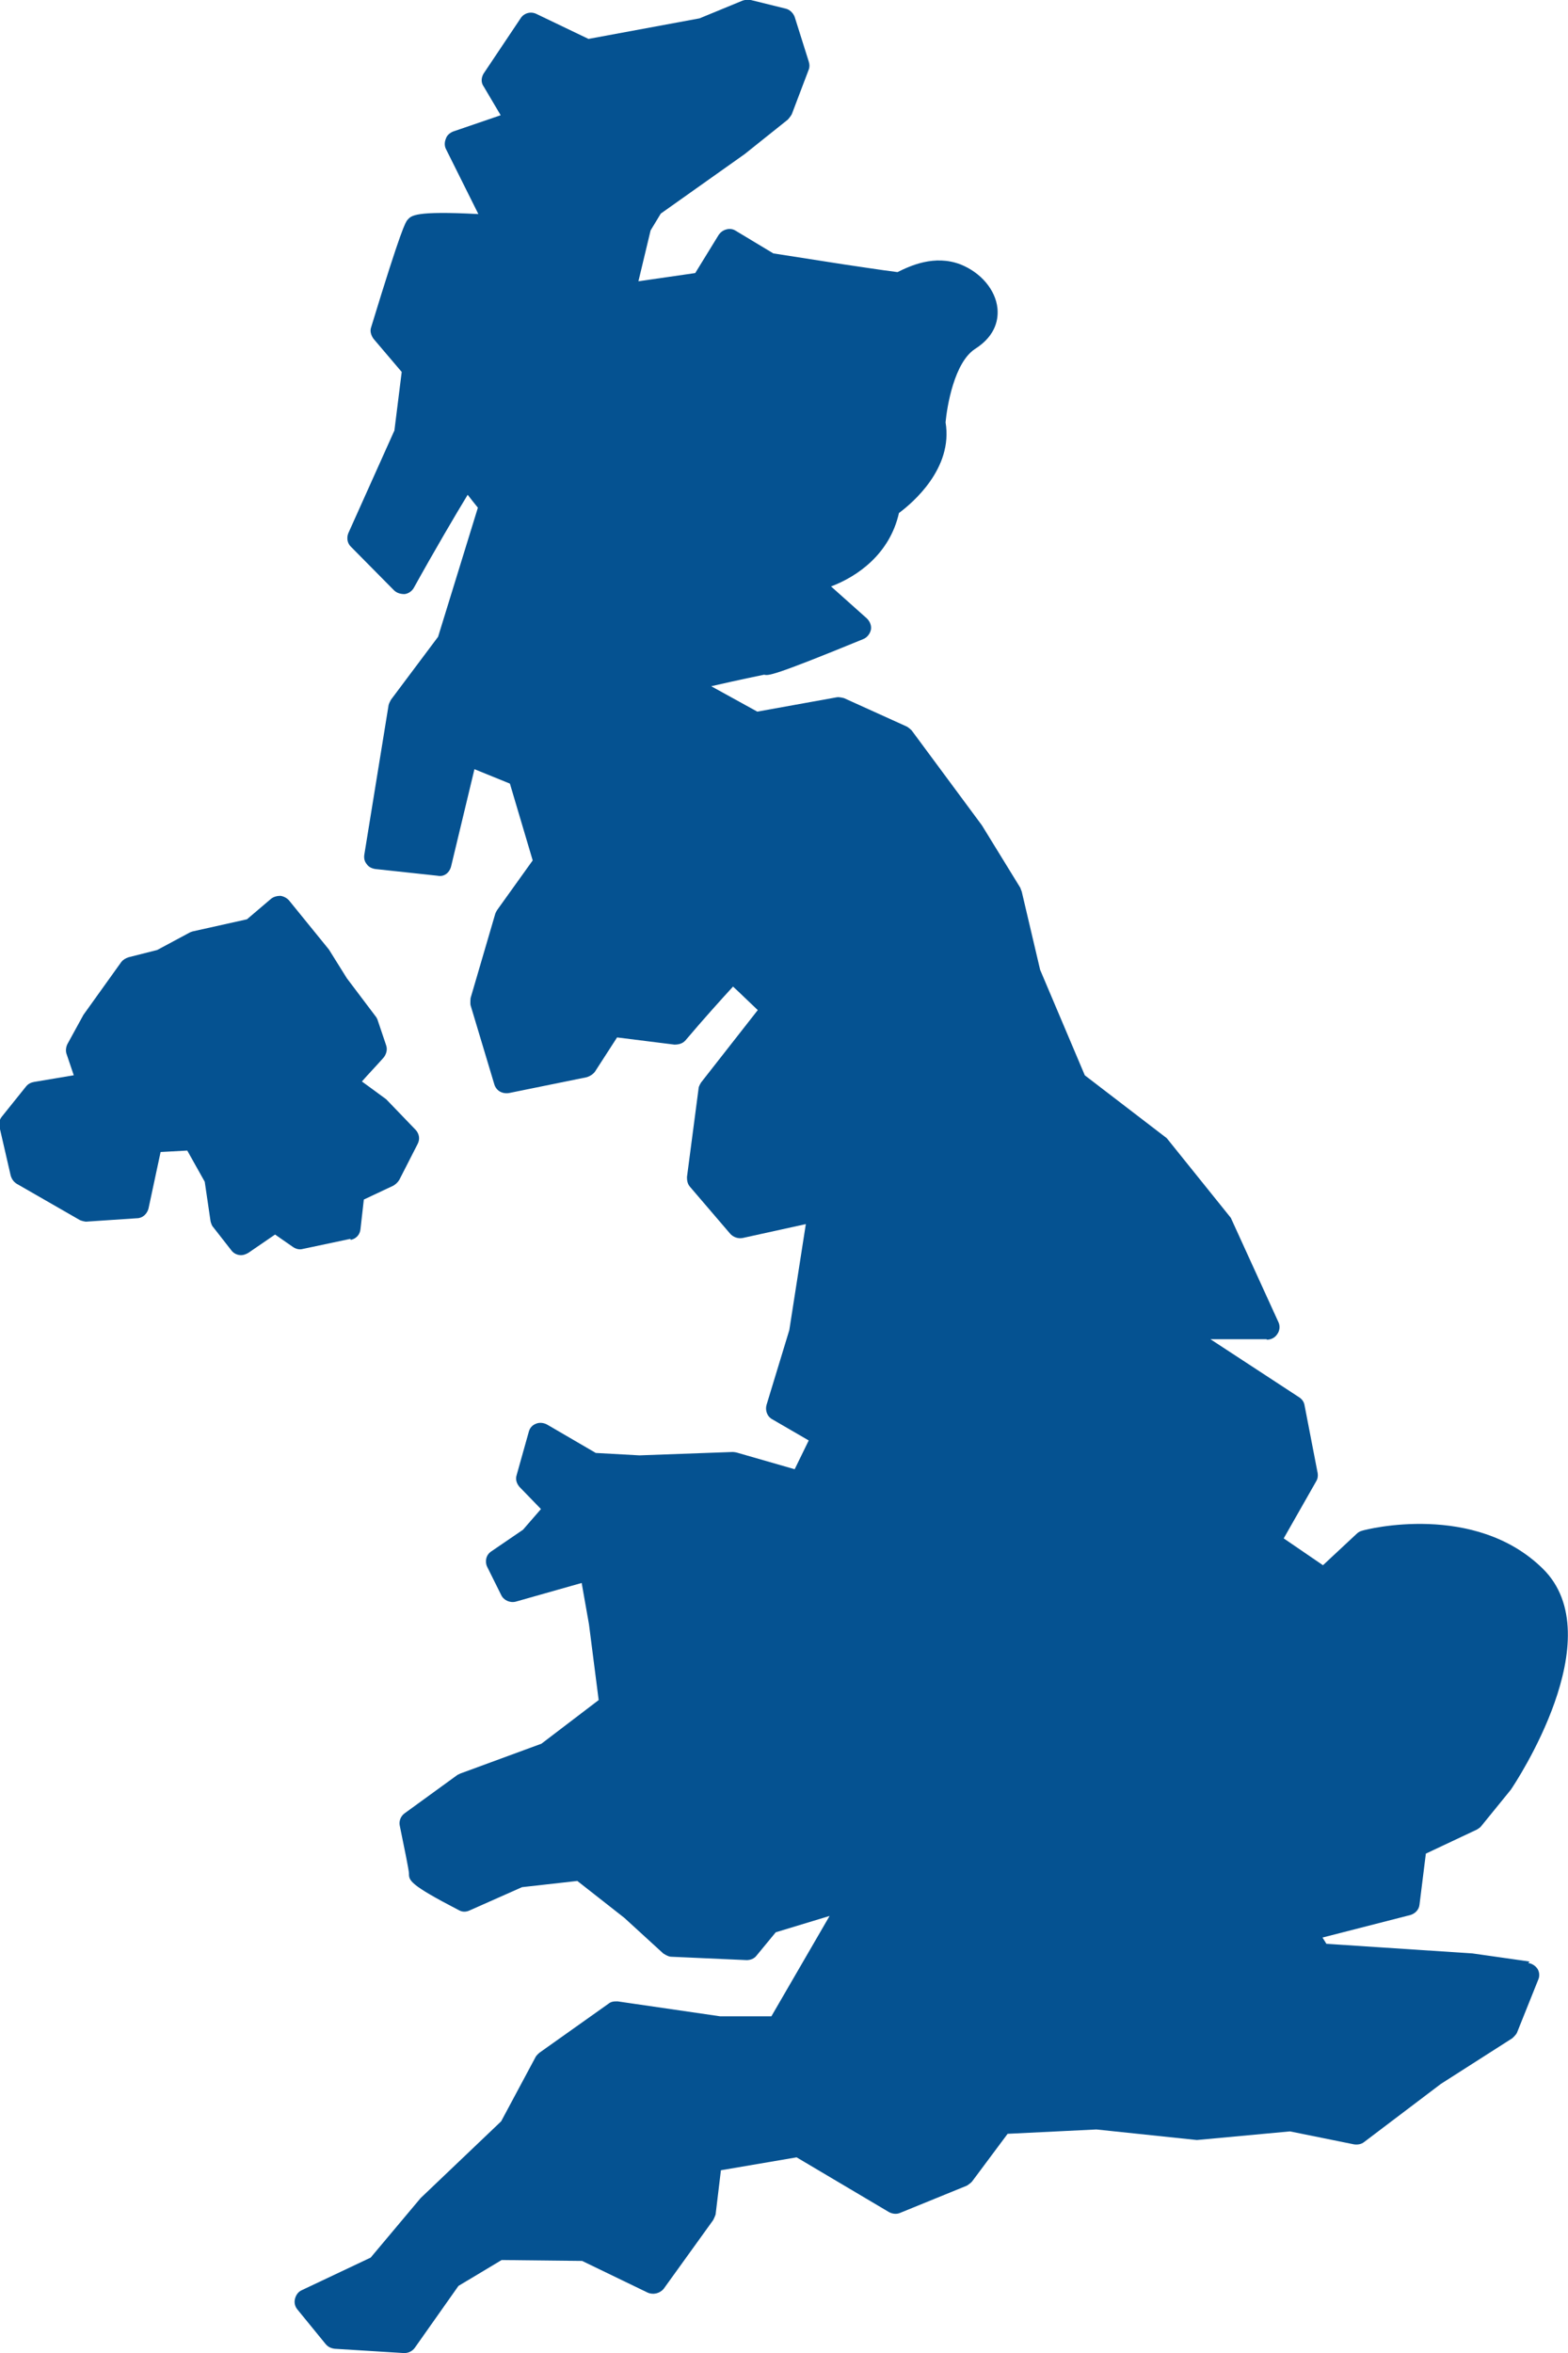 <svg width="26" height="39" viewBox="0 0 26 39" fill="none" xmlns="http://www.w3.org/2000/svg">
<g clip-path="url(#clip0_1_2)">
<path d="M25.364 32.512L24.415 32.377L21.994 32.218L21.929 32.114L23.385 31.741C23.466 31.717 23.53 31.653 23.538 31.566L23.643 30.723L24.488 30.325C24.488 30.325 24.544 30.293 24.56 30.269L25.051 29.665C25.123 29.561 26.74 27.136 25.581 25.999C24.455 24.893 22.661 25.346 22.589 25.37C22.557 25.378 22.525 25.394 22.5 25.418L21.937 25.943L21.286 25.498L21.825 24.551C21.849 24.512 21.857 24.464 21.849 24.416L21.632 23.295C21.624 23.239 21.591 23.191 21.543 23.16L20.071 22.197H21.004V22.205C21.077 22.205 21.141 22.173 21.181 22.11C21.221 22.054 21.229 21.975 21.197 21.911L20.409 20.185L19.347 18.865L17.988 17.823L17.247 16.074L16.942 14.777C16.942 14.777 16.926 14.738 16.918 14.714L16.282 13.68L15.116 12.105C15.116 12.105 15.067 12.058 15.035 12.042L13.997 11.572C13.997 11.572 13.917 11.549 13.877 11.557L12.557 11.795L11.793 11.374C12.244 11.27 12.63 11.191 12.67 11.183C12.742 11.199 12.799 11.215 14.311 10.594C14.376 10.57 14.424 10.507 14.44 10.443C14.456 10.372 14.424 10.3 14.376 10.252L13.78 9.72C14.223 9.553 14.754 9.179 14.906 8.503C15.132 8.336 15.807 7.763 15.679 7C15.703 6.737 15.823 6.006 16.169 5.783C16.531 5.552 16.555 5.266 16.539 5.107C16.507 4.805 16.266 4.518 15.928 4.383C15.494 4.216 15.091 4.407 14.882 4.51C14.681 4.487 14.005 4.383 13.997 4.383L12.823 4.2L12.203 3.827C12.155 3.795 12.099 3.787 12.043 3.803C11.986 3.819 11.946 3.85 11.914 3.898L11.528 4.526L10.586 4.662L10.788 3.819L10.957 3.54L12.348 2.554L13.064 1.982C13.064 1.982 13.113 1.926 13.129 1.894L13.41 1.154C13.426 1.115 13.426 1.067 13.41 1.019L13.177 0.28C13.153 0.216 13.096 0.16 13.032 0.144L12.453 0.001C12.413 -0.007 12.364 -0.007 12.316 0.009L11.6 0.304L9.758 0.645L8.897 0.232C8.801 0.184 8.688 0.216 8.632 0.304L8.02 1.218C7.98 1.282 7.972 1.369 8.02 1.433L8.302 1.91L7.513 2.18C7.457 2.204 7.409 2.244 7.393 2.3C7.369 2.355 7.369 2.419 7.393 2.467L7.932 3.548C6.878 3.493 6.822 3.572 6.757 3.644C6.725 3.683 6.661 3.763 6.154 5.425C6.13 5.489 6.154 5.56 6.194 5.616L6.661 6.165L6.54 7.135L5.776 8.837C5.744 8.916 5.76 9.004 5.816 9.059L6.532 9.783C6.58 9.831 6.645 9.847 6.709 9.847C6.773 9.839 6.83 9.799 6.862 9.743C7.192 9.147 7.57 8.503 7.755 8.201C7.803 8.264 7.867 8.344 7.924 8.415L7.264 10.555L6.484 11.596C6.484 11.596 6.452 11.652 6.444 11.684L6.041 14.165C6.033 14.221 6.041 14.276 6.082 14.324C6.114 14.372 6.17 14.396 6.226 14.404L7.256 14.515C7.369 14.539 7.457 14.459 7.481 14.356L7.867 12.749L8.455 12.988L8.833 14.261L8.246 15.08C8.246 15.08 8.221 15.119 8.213 15.143L7.803 16.543C7.803 16.543 7.795 16.622 7.803 16.662L8.197 17.974C8.229 18.078 8.326 18.134 8.439 18.117L9.726 17.855C9.782 17.839 9.83 17.807 9.862 17.768L10.232 17.195L11.182 17.314C11.254 17.314 11.319 17.298 11.367 17.243C11.656 16.901 11.986 16.535 12.155 16.352C12.26 16.448 12.413 16.599 12.565 16.742L11.624 17.943C11.624 17.943 11.584 18.006 11.584 18.038L11.391 19.509C11.391 19.565 11.399 19.621 11.439 19.668L12.107 20.448C12.155 20.503 12.236 20.535 12.316 20.519L13.362 20.289L13.088 22.046L12.71 23.287C12.686 23.374 12.718 23.478 12.807 23.525L13.41 23.875L13.177 24.352L12.211 24.074C12.211 24.074 12.171 24.066 12.147 24.066L10.603 24.122L9.879 24.082L9.074 23.613C9.018 23.581 8.945 23.573 8.889 23.597C8.825 23.621 8.784 23.669 8.768 23.732L8.567 24.448C8.543 24.52 8.567 24.591 8.616 24.647L8.97 25.012L8.672 25.355L8.149 25.712C8.06 25.768 8.036 25.879 8.077 25.967L8.31 26.436C8.35 26.523 8.455 26.571 8.551 26.547L9.645 26.237L9.766 26.921L9.927 28.178L8.978 28.901L7.634 29.395C7.634 29.395 7.602 29.41 7.586 29.418L6.709 30.055C6.645 30.102 6.612 30.182 6.629 30.261C6.701 30.611 6.781 31.001 6.781 31.049C6.781 31.168 6.781 31.232 7.61 31.661C7.666 31.693 7.731 31.693 7.795 31.661L8.656 31.279L9.573 31.176L10.353 31.788L10.997 32.377C10.997 32.377 11.077 32.432 11.126 32.432L12.38 32.488C12.445 32.488 12.509 32.464 12.549 32.408L12.863 32.027L13.756 31.756L12.791 33.419H11.938L10.241 33.172C10.184 33.172 10.136 33.172 10.088 33.212L8.945 34.023C8.945 34.023 8.897 34.063 8.881 34.094L8.31 35.16L6.974 36.433L6.146 37.419L5.004 37.959C4.947 37.983 4.907 38.039 4.891 38.103C4.875 38.166 4.891 38.23 4.931 38.278L5.398 38.85C5.438 38.898 5.486 38.922 5.551 38.93L6.693 39.001C6.693 39.001 6.701 39.001 6.709 39.001C6.773 39.001 6.838 38.969 6.878 38.914L7.602 37.888L8.318 37.459L9.653 37.474L10.739 37.999C10.828 38.039 10.94 38.015 11.005 37.936L11.825 36.798C11.825 36.798 11.857 36.735 11.866 36.703L11.954 35.971L13.209 35.757L14.738 36.663C14.794 36.695 14.866 36.703 14.922 36.679L16.033 36.226C16.033 36.226 16.097 36.186 16.121 36.154L16.708 35.367L18.18 35.295L19.846 35.47L21.39 35.327L22.452 35.542C22.509 35.55 22.573 35.542 22.621 35.502L23.892 34.54L25.075 33.784C25.075 33.784 25.139 33.729 25.155 33.689L25.509 32.806C25.533 32.751 25.525 32.679 25.493 32.631C25.461 32.584 25.404 32.544 25.34 32.536L25.364 32.512Z" fill="#055291"/>
<path d="M5.816 20.55C5.905 20.534 5.969 20.462 5.977 20.375L6.033 19.882L6.524 19.651C6.564 19.627 6.597 19.595 6.621 19.556L6.926 18.959C6.967 18.88 6.951 18.792 6.894 18.729L6.404 18.22C6.218 18.084 6.09 17.989 6.001 17.925C6.098 17.814 6.235 17.671 6.355 17.536C6.404 17.48 6.428 17.401 6.404 17.329L6.259 16.899C6.259 16.899 6.243 16.86 6.227 16.844L5.752 16.215L5.454 15.738L4.795 14.927C4.762 14.887 4.706 14.856 4.65 14.848C4.593 14.848 4.537 14.864 4.497 14.895L4.095 15.237L3.202 15.436C3.202 15.436 3.17 15.444 3.154 15.452L2.606 15.746L2.132 15.866C2.084 15.882 2.043 15.905 2.011 15.945L1.384 16.82L1.118 17.305C1.094 17.353 1.086 17.416 1.102 17.464L1.223 17.822L0.563 17.933C0.515 17.941 0.467 17.965 0.434 18.005L0.032 18.506C-0.008 18.554 -0.024 18.617 -0.008 18.681L0.177 19.484C0.193 19.54 0.225 19.587 0.274 19.619L1.327 20.224C1.327 20.224 1.408 20.256 1.448 20.247L2.269 20.192C2.365 20.192 2.438 20.12 2.462 20.033L2.663 19.094L3.105 19.07L3.395 19.587L3.491 20.24C3.491 20.24 3.507 20.311 3.532 20.335L3.837 20.725C3.878 20.78 3.942 20.804 3.998 20.804C4.038 20.804 4.079 20.788 4.119 20.765L4.561 20.462L4.859 20.669C4.907 20.701 4.964 20.717 5.02 20.701L5.808 20.534L5.816 20.55Z" fill="#055291"/>
</g>
<defs>
<clipPath id="clip0_1_2">
<rect width="26" height="39" fill="white"/>
</clipPath>
</defs>
</svg>
